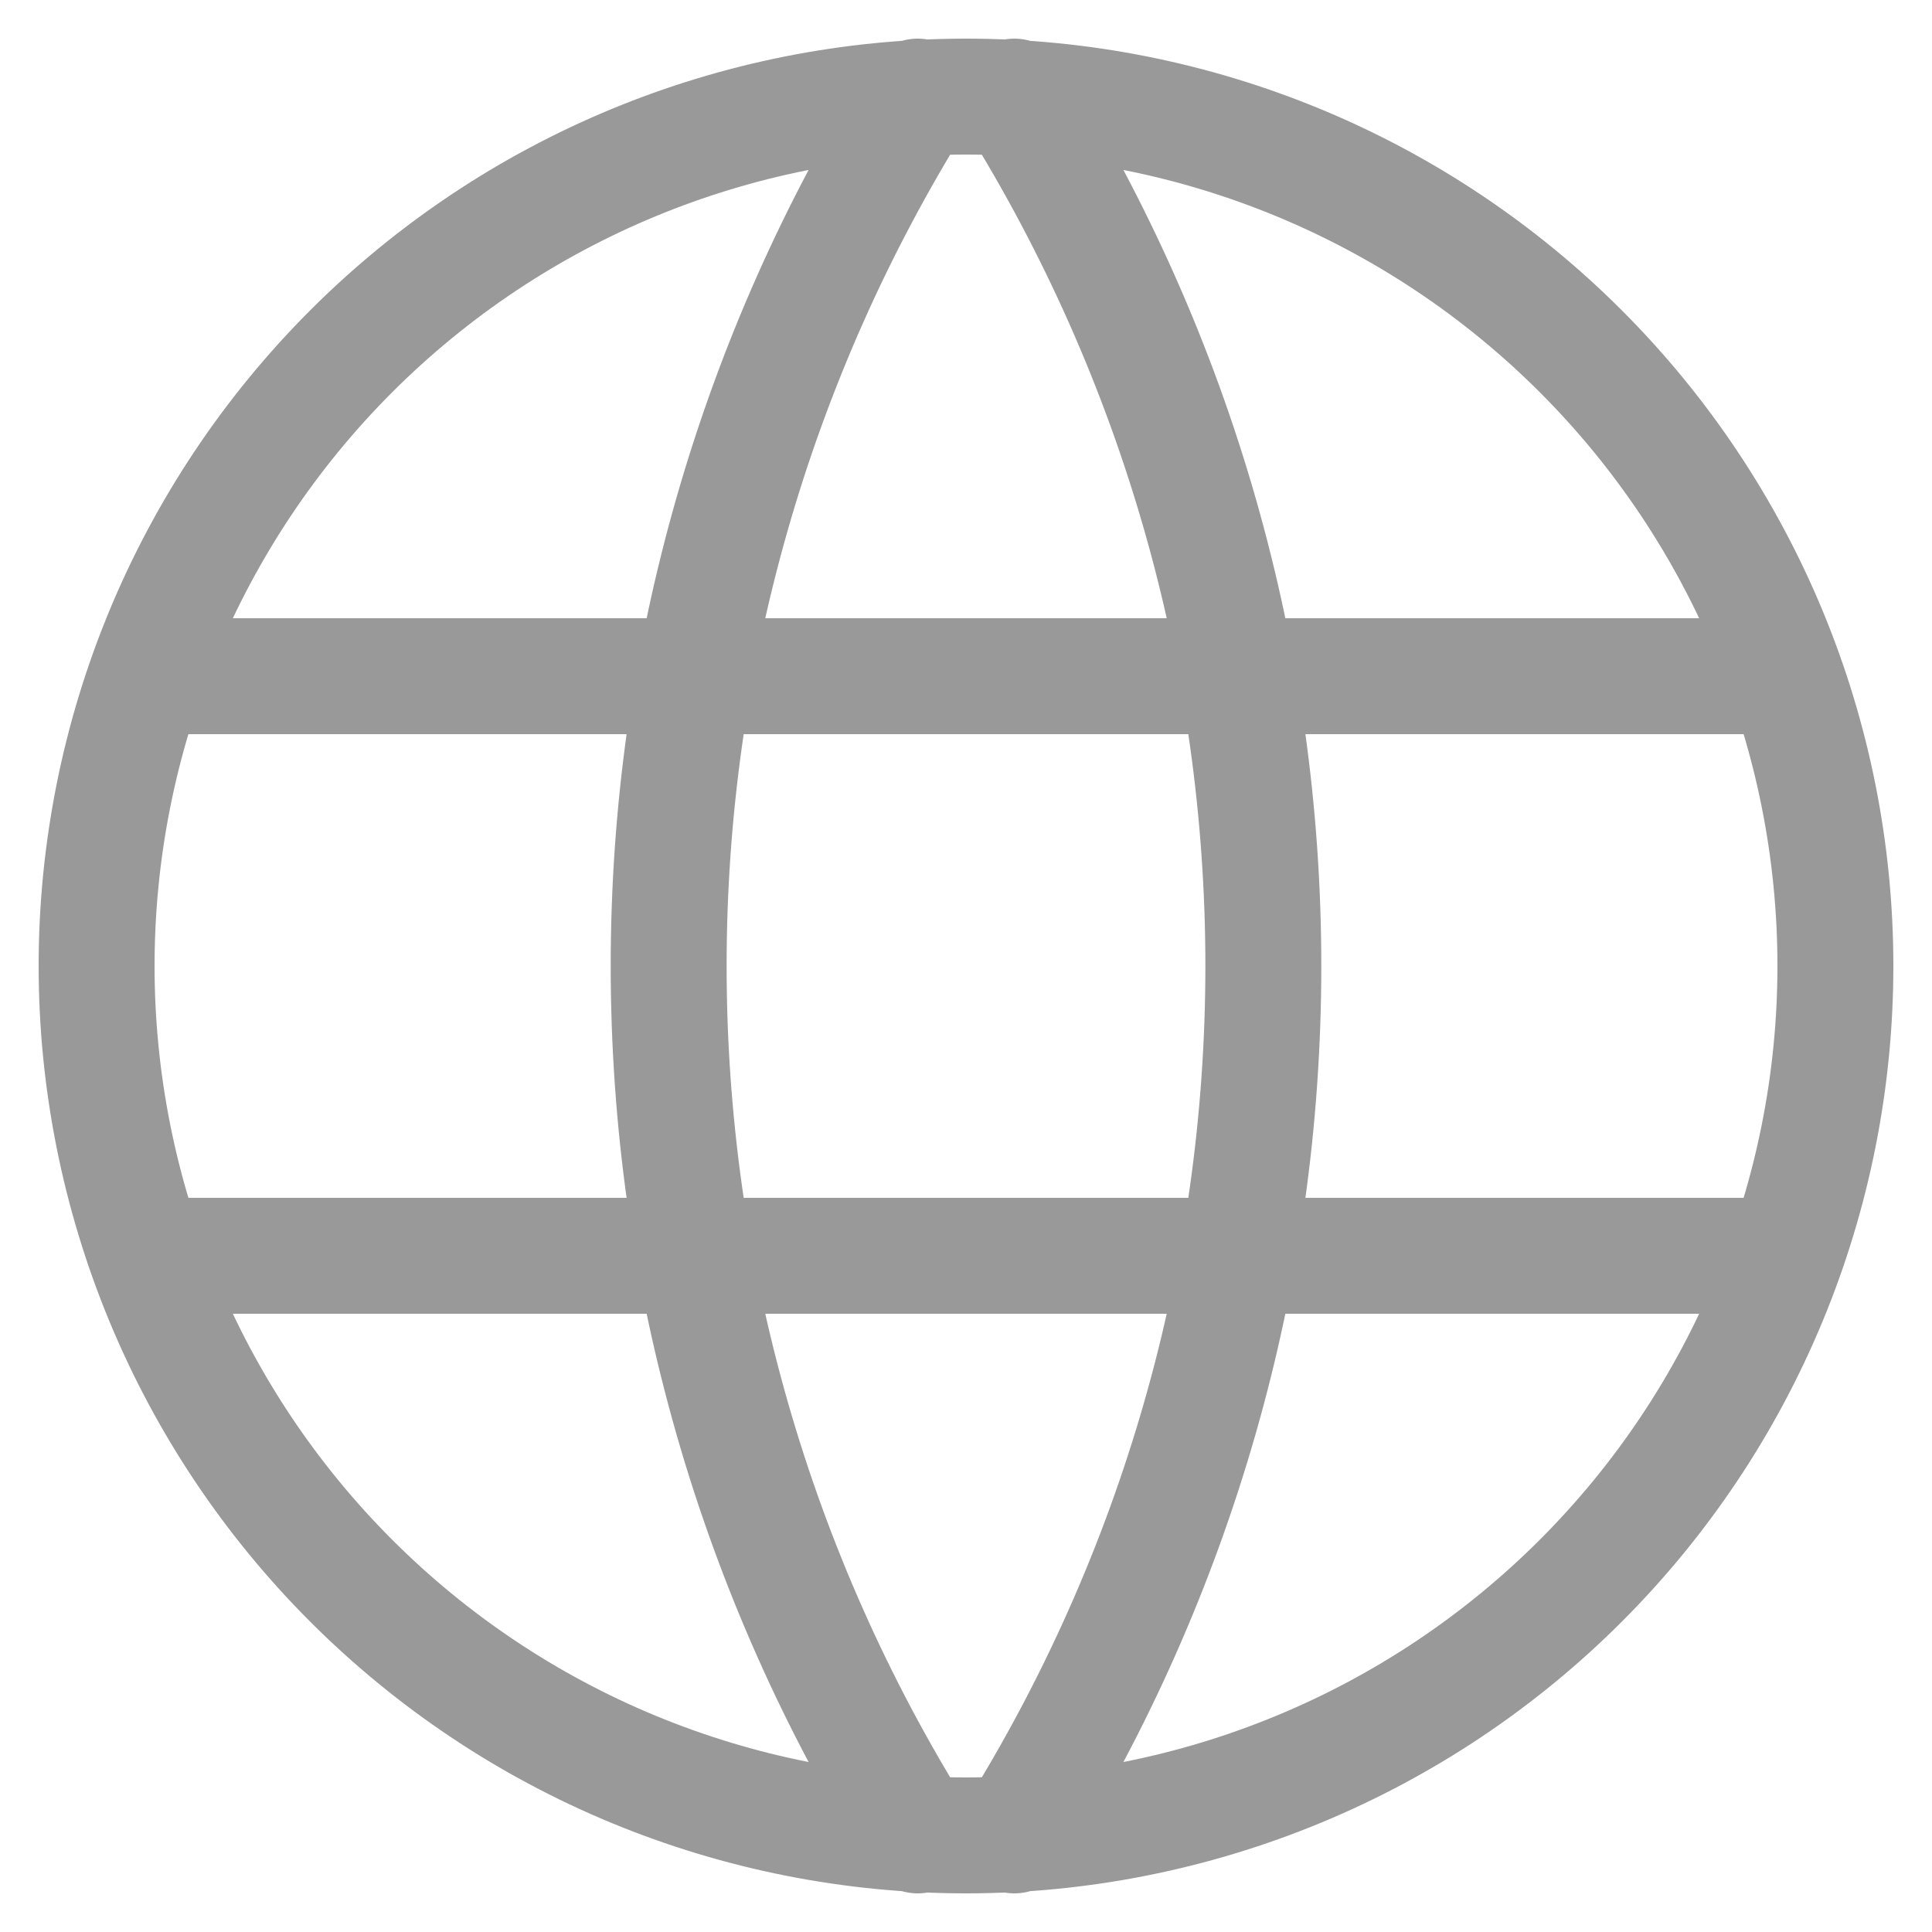 <?xml version="1.0" encoding="utf-8"?>
<svg xmlns="http://www.w3.org/2000/svg" fill="none" height="100%" overflow="visible" preserveAspectRatio="none" style="display: block;" viewBox="0 0 20 20" width="100%">
<path d="M1.6 7H18.4M1.6 13H18.4M9.5 1C7.815 3.7 6.922 6.818 6.922 10C6.922 13.182 7.815 16.3 9.5 19M10.5 1C12.185 3.7 13.078 6.818 13.078 10C13.078 13.182 12.185 16.3 10.5 19M1 10C1 11.182 1.233 12.352 1.685 13.444C2.137 14.536 2.8 15.528 3.636 16.364C4.472 17.2 5.464 17.863 6.556 18.315C7.648 18.767 8.818 19 10 19C11.182 19 12.352 18.767 13.444 18.315C14.536 17.863 15.528 17.2 16.364 16.364C17.2 15.528 17.863 14.536 18.315 13.444C18.767 12.352 19 11.182 19 10C19 7.613 18.052 5.324 16.364 3.636C14.676 1.948 12.387 1 10 1C7.613 1 5.324 1.948 3.636 3.636C1.948 5.324 1 7.613 1 10Z" id="Vector" stroke="#999999" stroke-linecap="round" stroke-linejoin="round" stroke-width="1.2"/>
</svg>